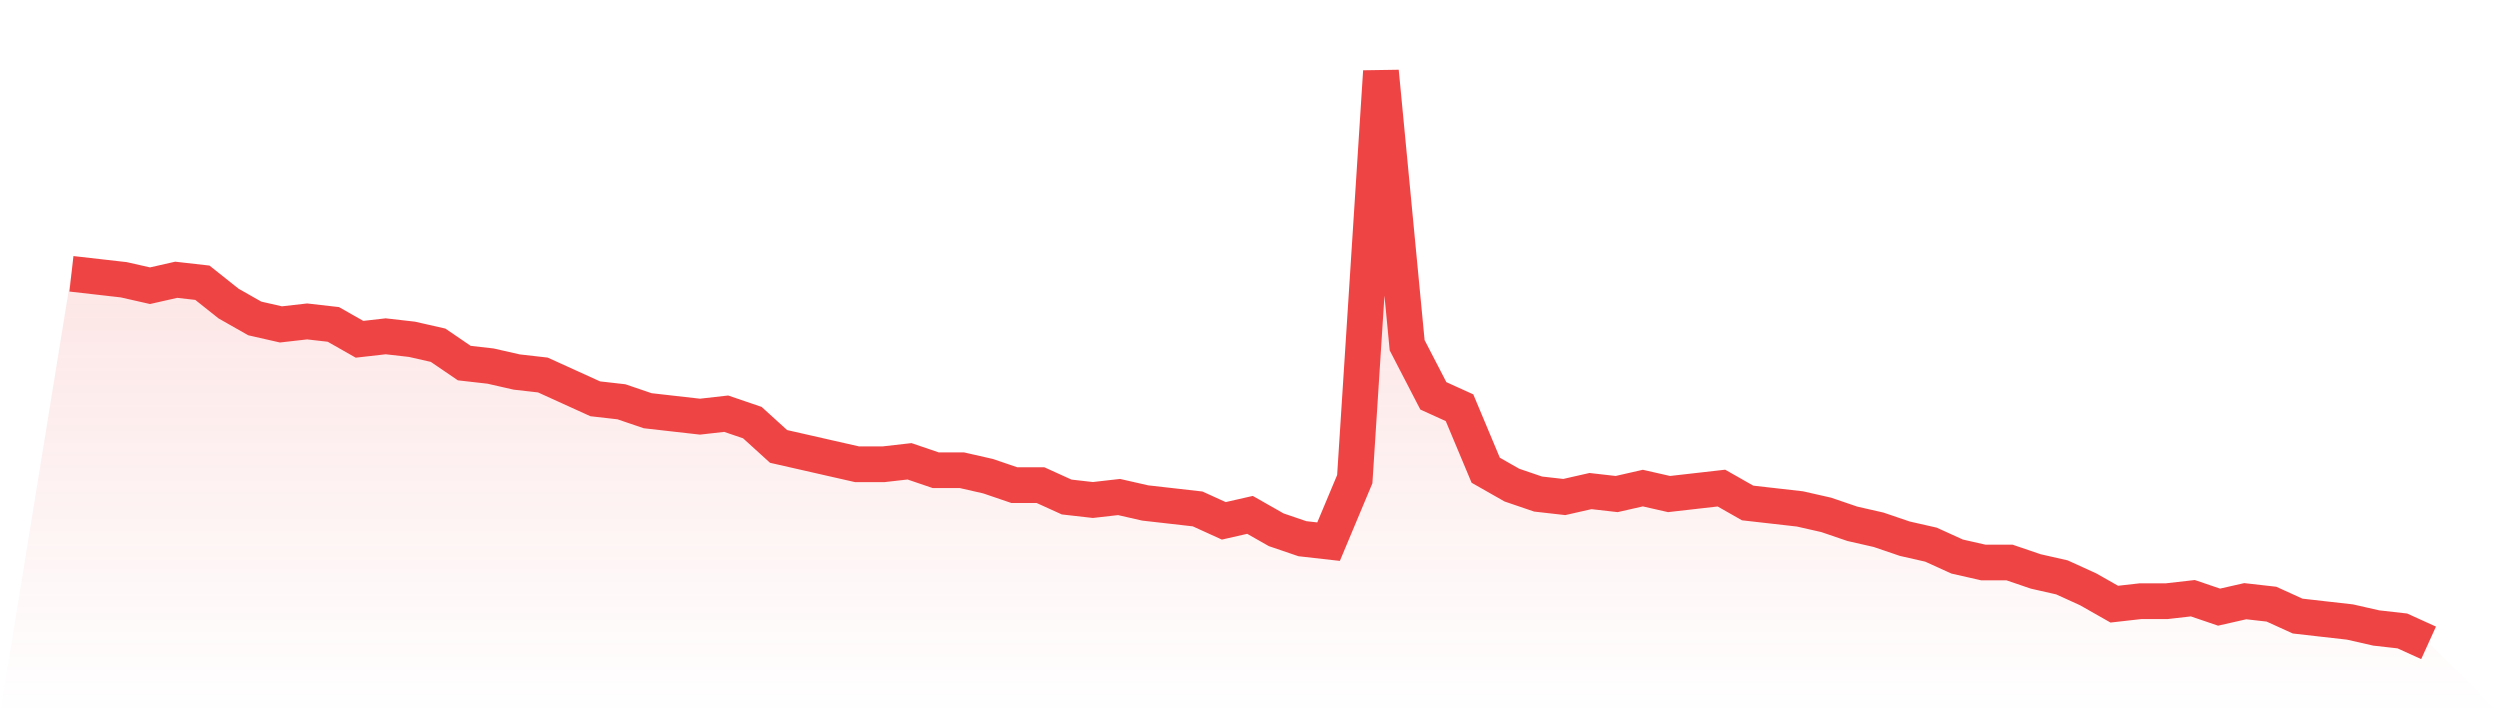 <svg viewBox="0 0 140 40" xmlns="http://www.w3.org/2000/svg">
<defs>
<linearGradient id="gradient" x1="0" x2="0" y1="0" y2="1">
<stop offset="0%" stop-color="#ef4444" stop-opacity="0.2"/>
<stop offset="100%" stop-color="#ef4444" stop-opacity="0"/>
</linearGradient>
</defs>
<path d="M4,15.333 L4,15.333 L5.467,15.5 L6.933,15.667 L8.4,16 L9.867,15.667 L11.333,15.833 L12.8,17 L14.267,17.833 L15.733,18.167 L17.2,18 L18.667,18.167 L20.133,19 L21.6,18.833 L23.067,19 L24.533,19.333 L26,20.333 L27.467,20.5 L28.933,20.833 L30.4,21 L31.867,21.667 L33.333,22.333 L34.8,22.5 L36.267,23 L37.733,23.167 L39.2,23.333 L40.667,23.167 L42.133,23.667 L43.6,25 L45.067,25.333 L46.533,25.667 L48,26 L49.467,26 L50.933,25.833 L52.4,26.333 L53.867,26.333 L55.333,26.667 L56.8,27.167 L58.267,27.167 L59.733,27.833 L61.2,28 L62.667,27.833 L64.133,28.167 L65.6,28.333 L67.067,28.5 L68.533,29.167 L70,28.833 L71.467,29.667 L72.933,30.167 L74.4,30.333 L75.867,26.833 L77.333,4 L78.8,19.333 L80.267,22.167 L81.733,22.833 L83.2,26.333 L84.667,27.167 L86.133,27.667 L87.6,27.833 L89.067,27.5 L90.533,27.667 L92,27.333 L93.467,27.667 L94.933,27.5 L96.4,27.333 L97.867,28.167 L99.333,28.333 L100.8,28.5 L102.267,28.833 L103.733,29.333 L105.2,29.667 L106.667,30.167 L108.133,30.5 L109.6,31.167 L111.067,31.5 L112.533,31.5 L114,32 L115.467,32.333 L116.933,33 L118.4,33.833 L119.867,33.667 L121.333,33.667 L122.8,33.5 L124.267,34 L125.733,33.667 L127.2,33.833 L128.667,34.5 L130.133,34.667 L131.6,34.833 L133.067,35.167 L134.533,35.333 L136,36 L140,40 L0,40 z" fill="url(#gradient)"/>
<path d="M4,15.333 L4,15.333 L5.467,15.5 L6.933,15.667 L8.4,16 L9.867,15.667 L11.333,15.833 L12.8,17 L14.267,17.833 L15.733,18.167 L17.2,18 L18.667,18.167 L20.133,19 L21.6,18.833 L23.067,19 L24.533,19.333 L26,20.333 L27.467,20.5 L28.933,20.833 L30.4,21 L31.867,21.667 L33.333,22.333 L34.8,22.5 L36.267,23 L37.733,23.167 L39.2,23.333 L40.667,23.167 L42.133,23.667 L43.6,25 L45.067,25.333 L46.533,25.667 L48,26 L49.467,26 L50.933,25.833 L52.4,26.333 L53.867,26.333 L55.333,26.667 L56.8,27.167 L58.267,27.167 L59.733,27.833 L61.2,28 L62.667,27.833 L64.133,28.167 L65.6,28.333 L67.067,28.5 L68.533,29.167 L70,28.833 L71.467,29.667 L72.933,30.167 L74.4,30.333 L75.867,26.833 L77.333,4 L78.8,19.333 L80.267,22.167 L81.733,22.833 L83.2,26.333 L84.667,27.167 L86.133,27.667 L87.6,27.833 L89.067,27.5 L90.533,27.667 L92,27.333 L93.467,27.667 L94.933,27.5 L96.4,27.333 L97.867,28.167 L99.333,28.333 L100.8,28.5 L102.267,28.833 L103.733,29.333 L105.2,29.667 L106.667,30.167 L108.133,30.5 L109.6,31.167 L111.067,31.5 L112.533,31.5 L114,32 L115.467,32.333 L116.933,33 L118.4,33.833 L119.867,33.667 L121.333,33.667 L122.8,33.5 L124.267,34 L125.733,33.667 L127.2,33.833 L128.667,34.5 L130.133,34.667 L131.6,34.833 L133.067,35.167 L134.533,35.333 L136,36" fill="none" stroke="#ef4444" stroke-width="2"/>
</svg>